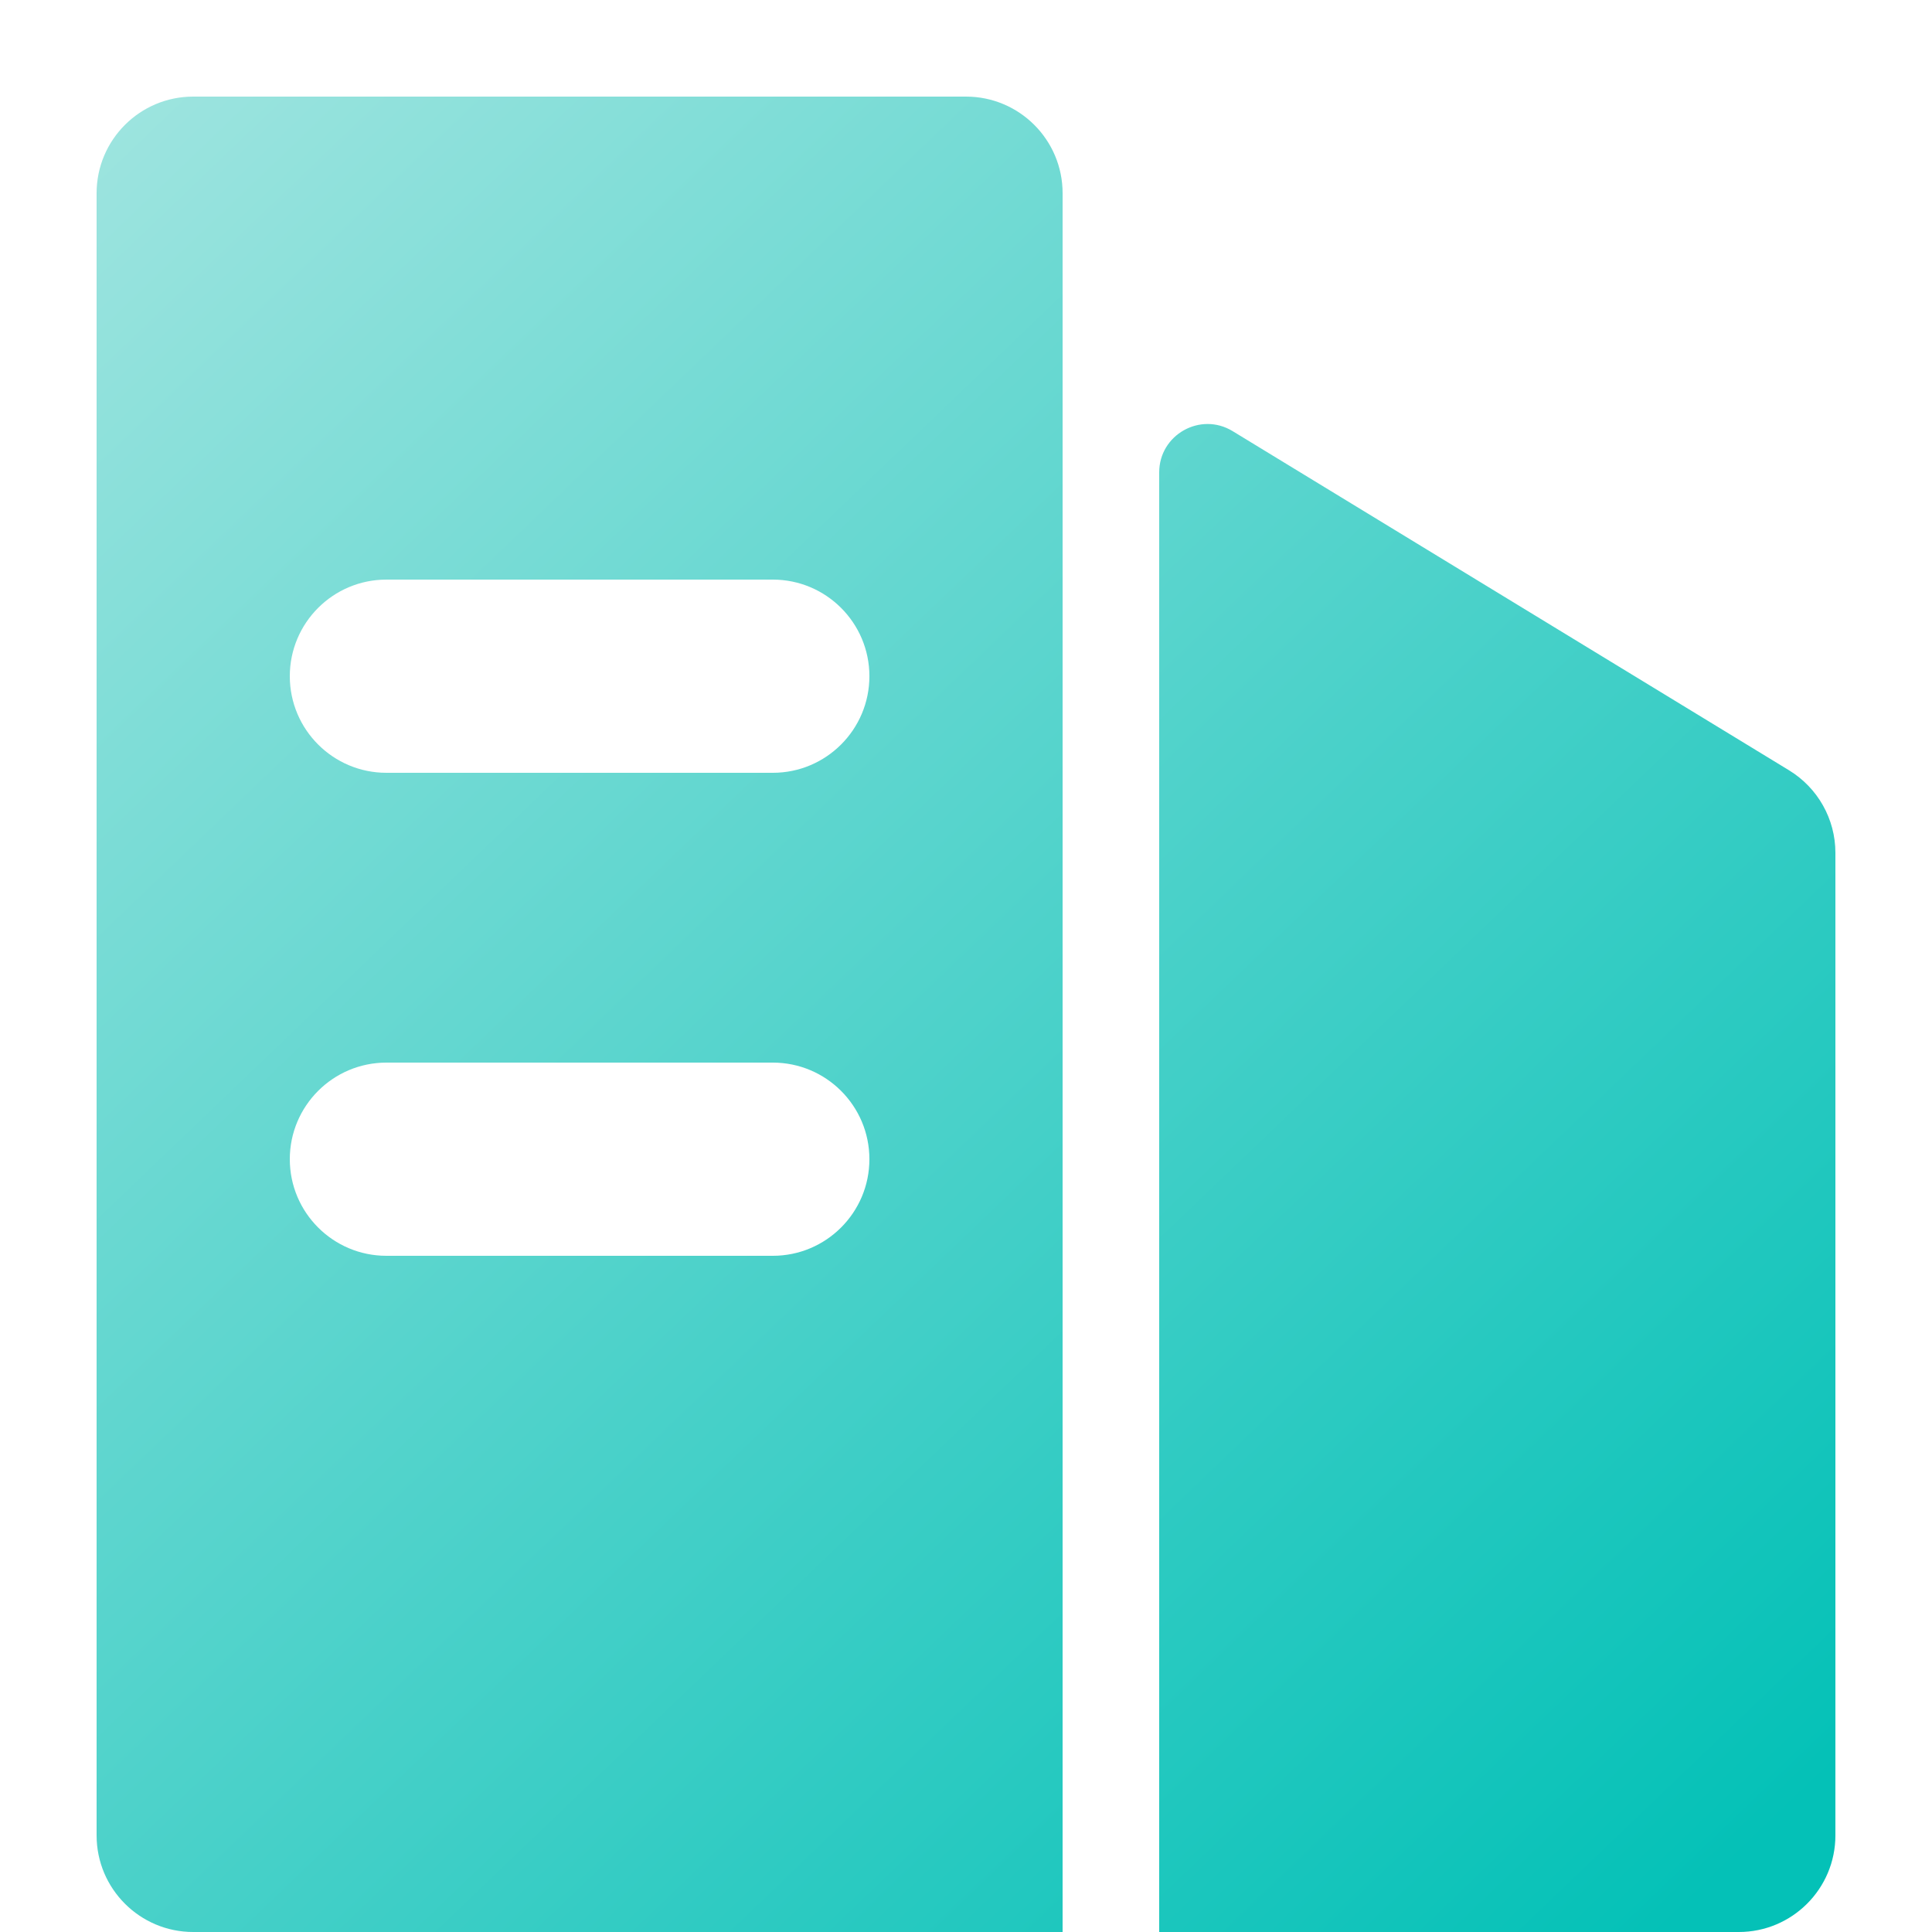 <svg width="20" height="20" viewBox="0 0 20 20" fill="none" xmlns="http://www.w3.org/2000/svg">
<path fill-rule="evenodd" clip-rule="evenodd" d="M2 1C1.448 1 1 1.448 1 2V19C1 19.552 1.448 20 2 20H11V2C11 1.448 10.552 1 10 1H2ZM4 6C3.448 6 3 6.448 3 7C3 7.552 3.448 8 4 8H8C8.552 8 9 7.552 9 7C9 6.448 8.552 6 8 6H4ZM3 12C3 11.448 3.448 11 4 11H8C8.552 11 9 11.448 9 12C9 12.552 8.552 13 8 13H4C3.448 13 3 12.552 3 12ZM12.76 4.463C12.427 4.26 12 4.5 12 4.89V20H18C18.552 20 19 19.552 19 19V8.828C19 8.479 18.818 8.156 18.52 7.974L12.76 4.463Z" fill="url(#paint0_linear_247_8907)"/>
<defs>
<linearGradient id="paint0_linear_247_8907" x1="1.223" y1="0.235" x2="18.749" y2="18.534" gradientUnits="userSpaceOnUse">
<stop stop-color="#A1E5E0"/>
<stop offset="1" stop-color="#04C1B7"/>
</linearGradient>
</defs>
</svg>
